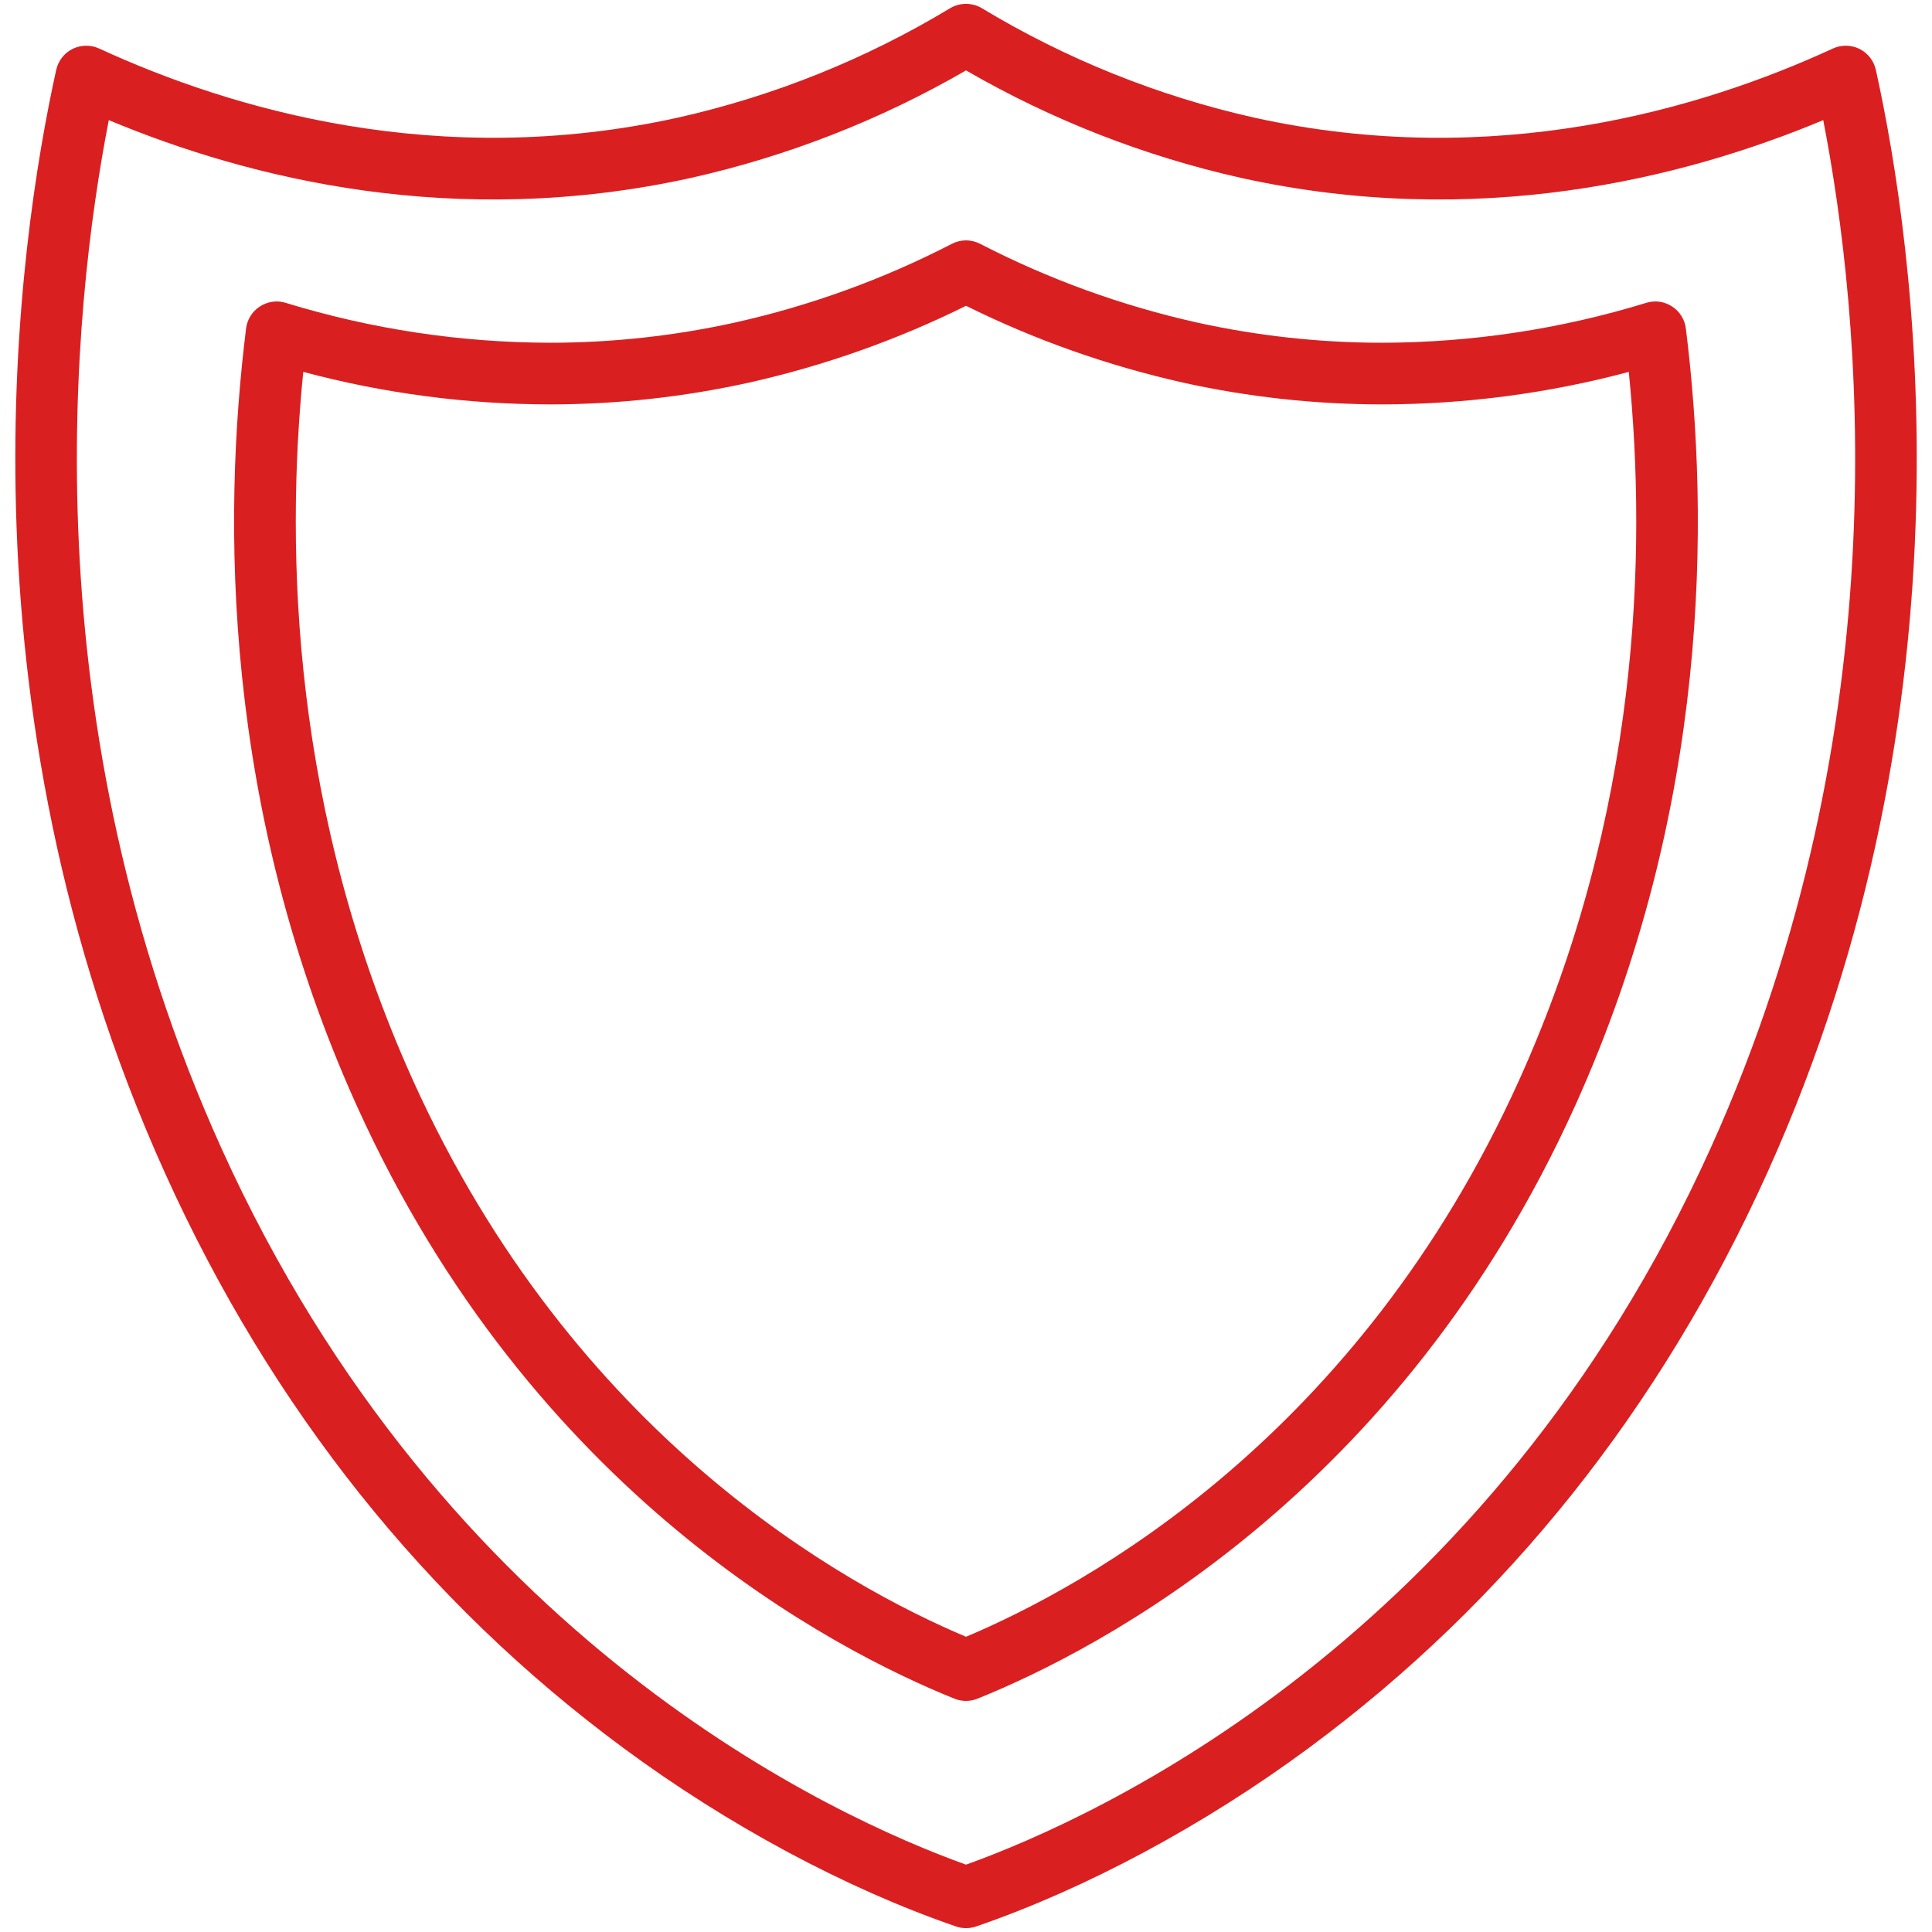 <?xml version="1.0" encoding="UTF-8"?> <svg xmlns="http://www.w3.org/2000/svg" width="64" height="64" viewBox="0 0 64 64" fill="none"><g clip-path="url(#clip0_29_251)"><path d="M61.596 1.619C61.319 1.484 60.995 1.478 60.713 1.609C56.349 3.622 49.479 5.651 41.543 3.896C38.362 3.181 35.317 1.957 32.524 0.271C32.203 0.08 31.798 0.08 31.476 0.271C28.684 1.957 25.639 3.181 22.458 3.896C14.519 5.651 7.652 3.619 3.288 1.609C3.006 1.478 2.681 1.484 2.405 1.619C2.128 1.758 1.929 2.013 1.862 2.314C0.586 8.085 -1.616 23.194 5.469 38.867C8.993 46.659 14.099 53.064 20.65 57.904C24.12 60.468 28.033 62.567 31.671 63.817H31.669C31.884 63.891 32.118 63.891 32.334 63.817C35.972 62.567 39.884 60.468 43.355 57.904C49.906 53.064 55.012 46.659 58.536 38.867C65.618 23.194 63.416 8.085 62.14 2.314C62.073 2.013 61.874 1.758 61.597 1.619H61.596ZM56.67 38.027C49.287 54.359 36.322 60.218 32 61.769C27.679 60.218 14.713 54.359 7.33 38.027C0.947 23.913 2.381 10.258 3.604 3.979C8.267 5.928 15.088 7.617 22.9 5.891C26.096 5.173 29.166 3.973 32.001 2.332C34.836 3.973 37.905 5.173 41.102 5.891C48.913 7.617 55.734 5.928 60.397 3.979C61.62 10.258 63.053 23.912 56.67 38.027Z" fill="#DA1F21"></path><path d="M55.389 10.152C55.136 9.987 54.825 9.941 54.535 10.032C51.7 10.902 48.753 11.348 45.785 11.354C43.721 11.354 41.662 11.128 39.646 10.683C37.152 10.125 34.739 9.25 32.468 8.077C32.173 7.925 31.827 7.925 31.532 8.077C29.261 9.25 26.848 10.125 24.354 10.683C22.338 11.128 20.279 11.354 18.215 11.354C15.247 11.348 12.298 10.902 9.463 10.032C9.176 9.941 8.865 9.987 8.609 10.152C8.357 10.314 8.189 10.582 8.152 10.88C7.365 17.186 7.362 26.771 11.819 36.63C17.639 49.502 27.604 54.654 31.617 56.271C31.862 56.37 32.136 56.37 32.38 56.271C36.394 54.654 46.359 49.503 52.178 36.63C56.636 26.769 56.633 17.186 55.846 10.88C55.809 10.582 55.641 10.314 55.389 10.152ZM50.319 35.79C44.982 47.598 36.003 52.532 32.001 54.22C27.998 52.534 19.019 47.598 13.681 35.79C9.689 26.96 9.442 18.343 10.046 12.319C12.711 13.031 15.458 13.393 18.216 13.396C20.429 13.396 22.636 13.154 24.796 12.678C27.291 12.119 29.711 11.265 32.001 10.13C34.291 11.265 36.711 12.119 39.205 12.678C41.365 13.154 43.572 13.396 45.785 13.396C48.543 13.393 51.291 13.031 53.956 12.319C54.559 18.343 54.311 26.96 50.319 35.79Z" fill="#DA1F21"></path></g><defs><clipPath id="clip0_29_251"><rect width="64" height="64" fill="white"></rect></clipPath></defs></svg> 